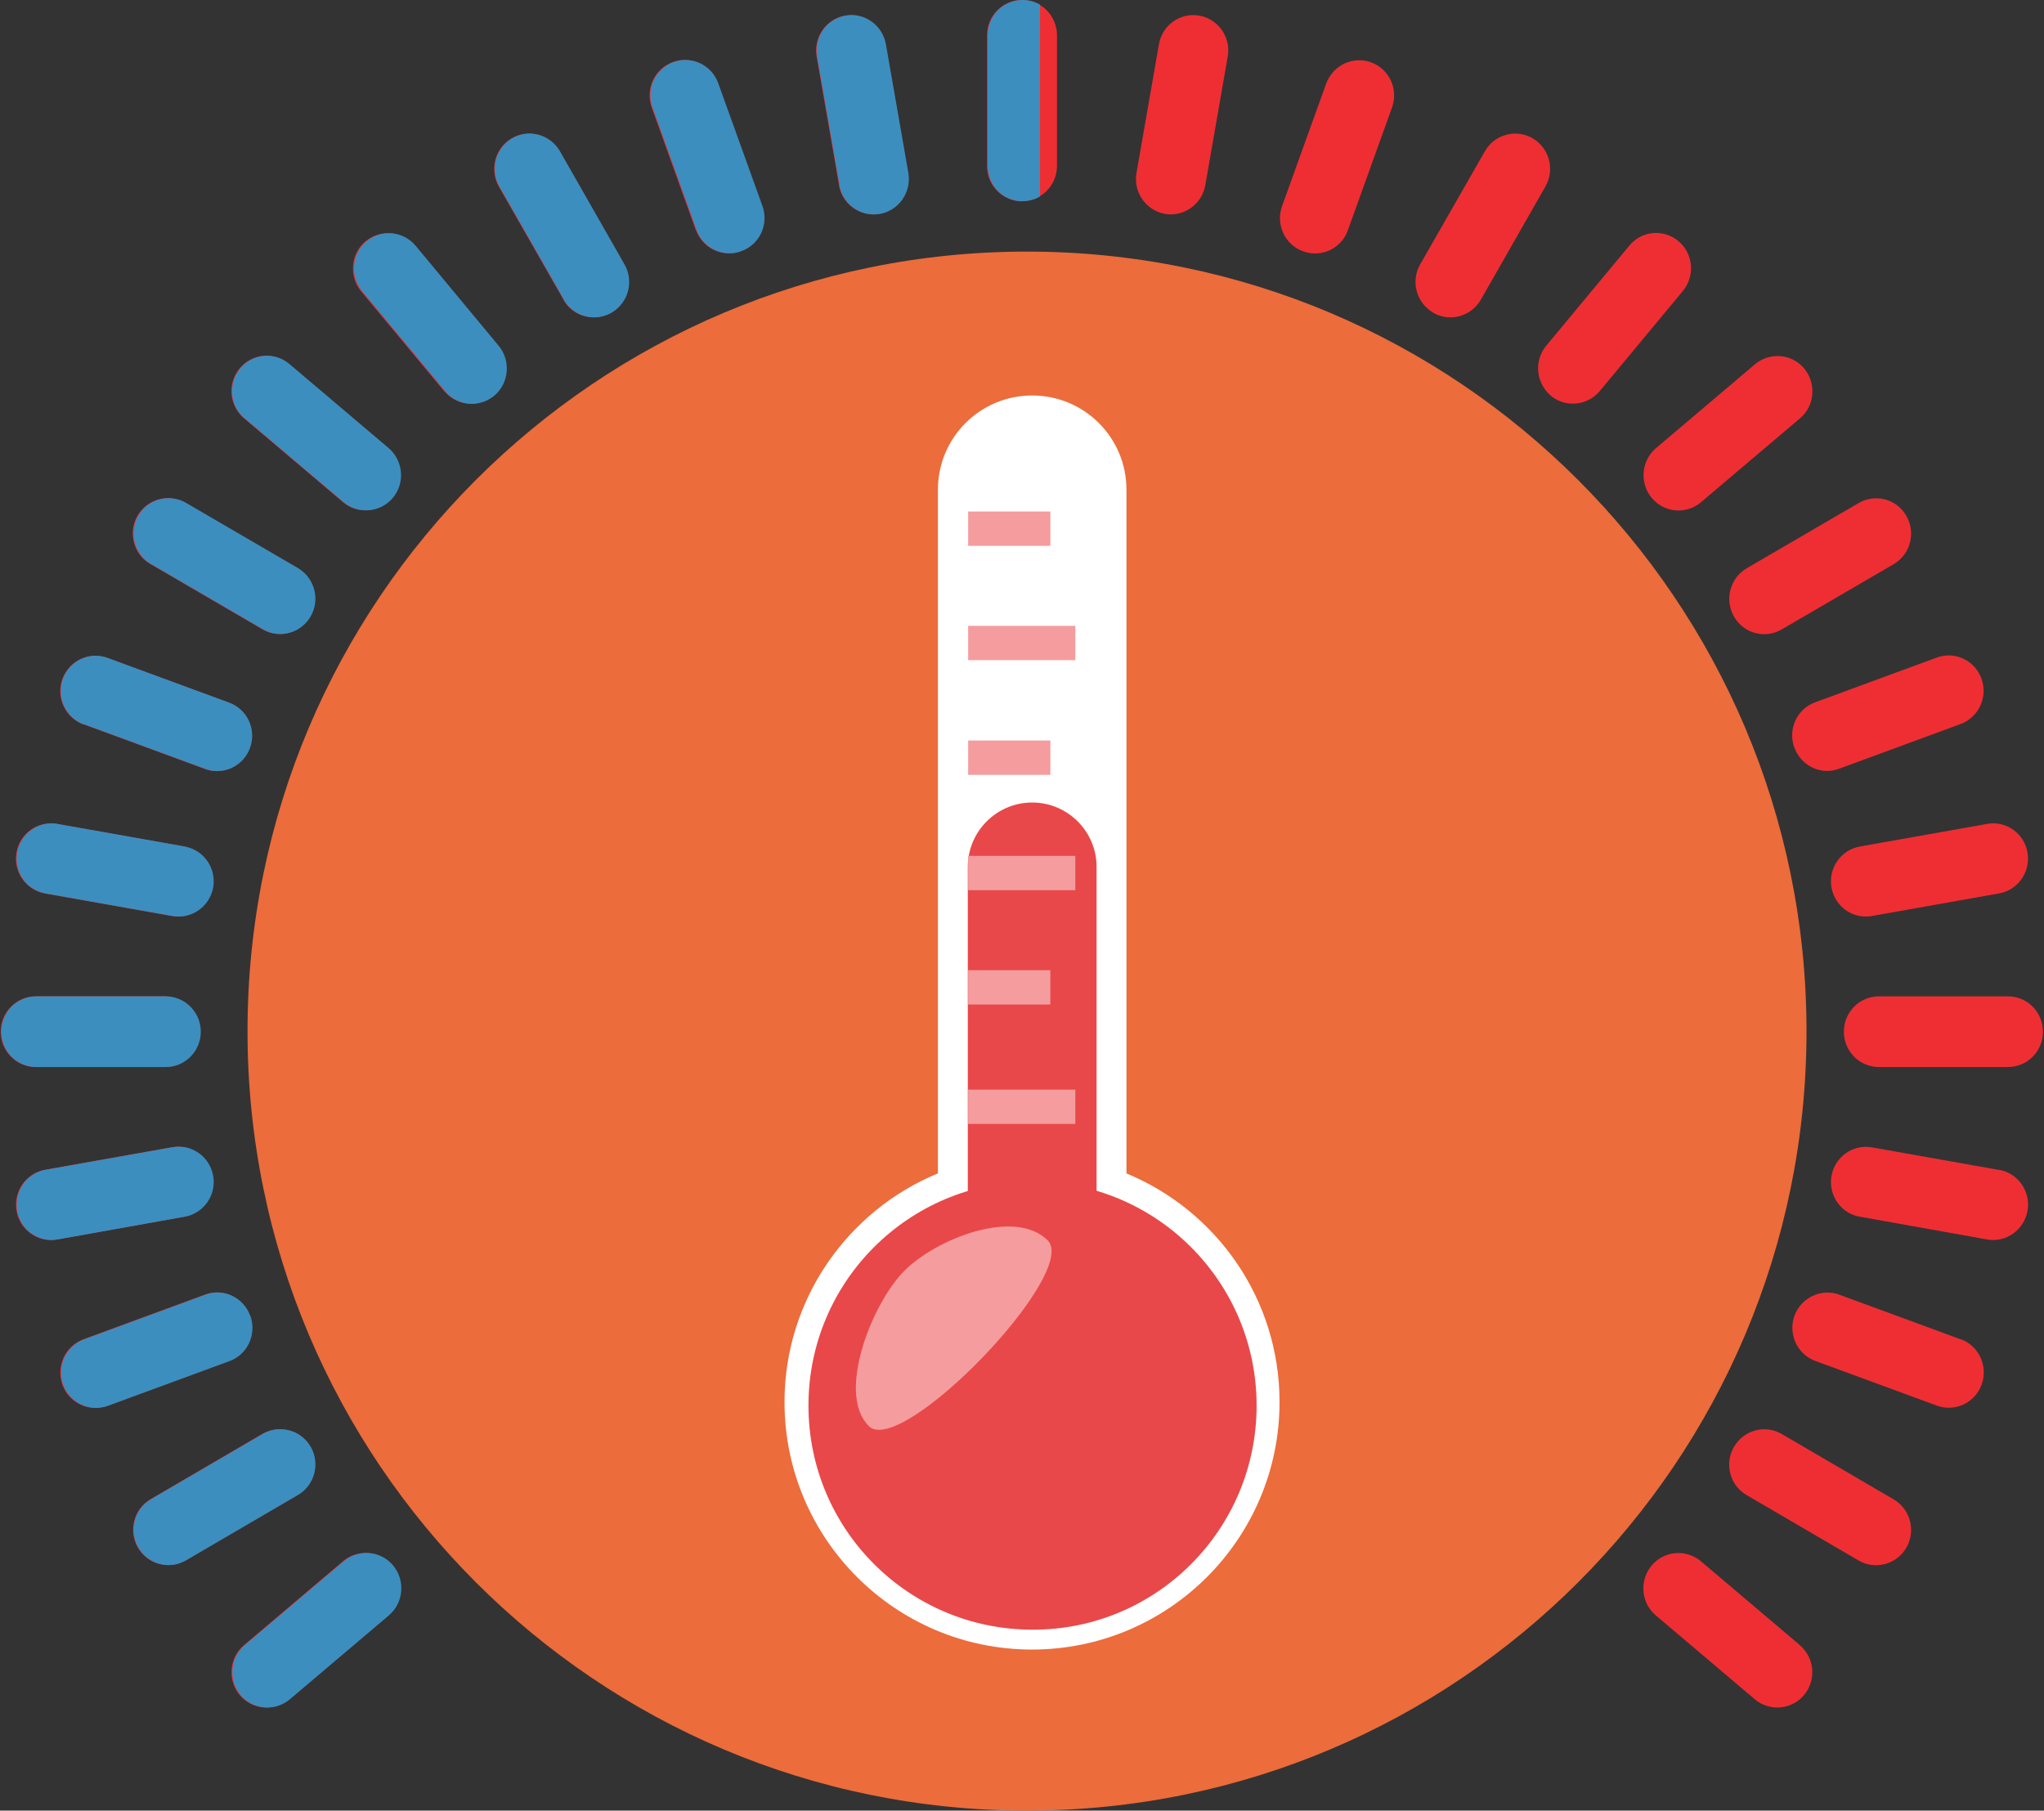 <svg xmlns="http://www.w3.org/2000/svg" xmlns:xlink="http://www.w3.org/1999/xlink" id="Layer_1" data-name="Layer 1" viewBox="0 0 120.32 106.58"><rect x="0" y="0" width="120.32" height="106.58" fill="#333333" stroke="none"/><defs><style>      .cls-1 {        fill: none;      }      .cls-2 {        clip-path: url(#clippath);      }      .cls-3 {        fill: #ec6c3b;      }      .cls-4 {        fill: #f59c9e;      }      .cls-5 {        fill: #fff;      }      .cls-6 {        fill: #e84849;      }      .cls-7 {        fill: #ef2e33;      }      .cls-8 {        fill: #3c8ebf;      }      .cls-9 {        clip-path: url(#clippath-1);      }      .cls-10 {        clip-path: url(#clippath-4);      }      .cls-11 {        clip-path: url(#clippath-3);      }      .cls-12 {        clip-path: url(#clippath-2);      }      .cls-13 {        clip-path: url(#clippath-7);      }      .cls-14 {        clip-path: url(#clippath-8);      }      .cls-15 {        clip-path: url(#clippath-6);      }      .cls-16 {        clip-path: url(#clippath-5);      }      .cls-17 {        clip-path: url(#clippath-9);      }    </style><clipPath id="clippath"><rect class="cls-1" x="57.3" y="0" width="5.33" height="12.63"></rect></clipPath><clipPath id="clippath-1"><rect class="cls-1" x="107.97" y="57.96" width="12.35" height="5.33"></rect></clipPath><clipPath id="clippath-2"><rect class="cls-1" y="67.3" width="13.3" height="6.67"></rect></clipPath><clipPath id="clippath-3"><rect class="cls-1" y="57.96" width="11.97" height="5.33"></rect></clipPath><clipPath id="clippath-4"><rect class="cls-1" y="47.3" width="13.3" height="6.67"></rect></clipPath><clipPath id="clippath-5"><rect class="cls-1" x="57.3" y="0" width="3.92" height="12.63"></rect></clipPath><clipPath id="clippath-6"><rect class="cls-1" x=".04" y="67.3" width="13.26" height="6.67"></rect></clipPath><clipPath id="clippath-7"><rect class="cls-1" x=".04" y="57.96" width="11.93" height="5.33"></rect></clipPath><clipPath id="clippath-8"><rect class="cls-1" x=".04" y="47.3" width="13.26" height="6.67"></rect></clipPath><clipPath id="clippath-9"><rect class="cls-1" x="14.57" y="14.81" width="91.77" height="91.77"></rect></clipPath></defs><path class="cls-7" d="m4.9,42.63l7.15,2.63c.23.09.47.13.7.13.84,0,1.63-.53,1.94-1.37.39-1.08-.16-2.27-1.23-2.66l-7.15-2.63c-1.06-.4-2.24.16-2.64,1.24-.39,1.08.16,2.27,1.23,2.67"></path><path class="cls-7" d="m8.85,33.2l6.59,3.84c.33.19.68.28,1.03.28.71,0,1.4-.38,1.78-1.04.57-.99.23-2.26-.76-2.84l-6.59-3.84c-.98-.57-2.24-.23-2.81.76-.57.99-.23,2.27.75,2.84"></path><path class="cls-7" d="m14.36,24.62l5.83,4.94c.39.33.85.48,1.32.48.59,0,1.17-.25,1.58-.74.73-.88.61-2.19-.26-2.93l-5.83-4.94c-.87-.74-2.17-.63-2.9.26-.73.88-.61,2.19.26,2.93"></path><path class="cls-7" d="m26.16,23.03c.41.49.99.74,1.57.74.47,0,.94-.16,1.32-.48.87-.74.98-2.05.26-2.93l-4.9-5.89c-.73-.88-2.03-.99-2.9-.26s-.98,2.05-.26,2.93l4.9,5.89"></path><path class="cls-7" d="m33.16,17.64c.38.67,1.07,1.04,1.79,1.04.34,0,.7-.09,1.03-.28.98-.58,1.32-1.84.75-2.84l-3.8-6.66c-.57-.99-1.83-1.33-2.81-.76s-1.32,1.84-.76,2.84l3.81,6.66"></path><path class="cls-7" d="m40.97,13.55c.31.84,1.09,1.36,1.93,1.36.23,0,.47-.04.7-.13,1.07-.39,1.62-1.58,1.23-2.66l-2.6-7.22c-.39-1.08-1.57-1.64-2.64-1.24s-1.61,1.58-1.23,2.66l2.6,7.23"></path><path class="cls-7" d="m49.38,10.9c.18,1.01,1.04,1.72,2.03,1.72.11,0,.23-.01.36-.03,1.11-.2,1.86-1.28,1.67-2.41l-1.32-7.57c-.2-1.13-1.27-1.89-2.38-1.69-1.12.2-1.87,1.28-1.67,2.41l1.32,7.57"></path><g class="cls-2"><path class="cls-7" d="m60.16,11.84c1.14,0,2.06-.93,2.06-2.08V2.08c0-1.15-.92-2.08-2.06-2.08s-2.06.93-2.06,2.08v7.69c0,1.15.92,2.08,2.06,2.08"></path></g><path class="cls-7" d="m68.56,12.59c.12.02.24.03.36.03.98,0,1.85-.71,2.03-1.72l1.32-7.57c.2-1.13-.55-2.21-1.67-2.41s-2.19.56-2.38,1.69l-1.32,7.57c-.2,1.13.55,2.2,1.67,2.41"></path><path class="cls-7" d="m76.71,14.79c.23.09.47.13.7.13.84,0,1.63-.52,1.93-1.36l2.6-7.23c.39-1.08-.16-2.27-1.23-2.66s-2.24.17-2.64,1.24l-2.6,7.22c-.39,1.08.16,2.27,1.23,2.66"></path><path class="cls-7" d="m84.35,18.4c.32.19.68.28,1.03.28.71,0,1.4-.37,1.79-1.04l3.8-6.66c.57-.99.23-2.27-.75-2.84s-2.24-.23-2.81.76l-3.81,6.66c-.57.99-.23,2.26.76,2.84"></path><path class="cls-7" d="m91.27,23.28c.39.33.85.48,1.32.48.59,0,1.17-.25,1.58-.74l4.89-5.89c.73-.88.62-2.19-.25-2.93-.88-.74-2.17-.63-2.9.26l-4.89,5.89c-.73.88-.61,2.19.26,2.93"></path><path class="cls-7" d="m97.23,29.31c.41.49.99.74,1.57.74.47,0,.94-.16,1.32-.48l5.83-4.94c.88-.73.98-2.05.26-2.93s-2.03-.99-2.9-.26l-5.83,4.94c-.87.74-.98,2.05-.25,2.93"></path><path class="cls-7" d="m102.07,36.29c.38.67,1.07,1.04,1.78,1.04.35,0,.7-.09,1.03-.28l6.59-3.84c.98-.57,1.32-1.84.75-2.84s-1.82-1.33-2.81-.76l-6.59,3.84c-.98.58-1.32,1.84-.75,2.84"></path><path class="cls-7" d="m105.63,44.01c.3.84,1.09,1.37,1.93,1.37.23,0,.47-.04.7-.13l7.15-2.63c1.07-.4,1.62-1.59,1.23-2.67-.39-1.08-1.57-1.64-2.64-1.24l-7.15,2.63c-1.07.39-1.62,1.58-1.23,2.66"></path><path class="cls-7" d="m107.81,52.24c.16.88.84,1.54,1.67,1.68.23.04.47.04.71,0l7.49-1.33c1.12-.2,1.86-1.28,1.67-2.41-.2-1.13-1.27-1.89-2.38-1.68l-7.49,1.33c-1.12.2-1.87,1.28-1.67,2.41"></path><g class="cls-9"><path class="cls-7" d="m118.21,58.65h-7.61c-1.14,0-2.06.93-2.06,2.08,0,.9.57,1.67,1.35,1.95.22.08.46.13.7.13h7.61c1.14,0,2.06-.93,2.06-2.08s-.92-2.08-2.06-2.08"></path></g><path class="cls-7" d="m117.69,68.87l-7.49-1.33c-1.12-.2-2.19.55-2.39,1.68-.15.89.27,1.74,1,2.16.2.12.43.2.67.24l7.49,1.34c1.11.2,2.18-.56,2.38-1.69s-.55-2.21-1.67-2.41"></path><path class="cls-7" d="m115.42,78.84l-7.15-2.63c-1.07-.39-2.24.17-2.64,1.24-.3.84-.03,1.76.61,2.3.18.15.39.28.62.36l7.15,2.63c1.07.39,2.25-.16,2.64-1.24.39-1.08-.16-2.28-1.23-2.67"></path><path class="cls-7" d="m111.47,88.26l-6.59-3.85c-.98-.57-2.24-.23-2.81.76-.45.78-.34,1.73.2,2.38.15.18.33.33.55.46l6.59,3.85c.98.57,2.24.23,2.81-.76.57-.99.23-2.27-.75-2.84"></path><path class="cls-7" d="m105.95,96.84l-5.83-4.94c-.87-.73-2.17-.62-2.9.26-.57.69-.63,1.64-.21,2.38.12.2.27.39.46.55l5.83,4.94c.87.73,2.17.62,2.9-.26.73-.88.62-2.19-.26-2.93"></path><path class="cls-7" d="m20.81,91.54c-.22.08-.43.2-.62.36l-5.83,4.94c-.87.74-.98,2.05-.26,2.93.73.88,2.03.99,2.9.26l5.83-4.94c.87-.74.98-2.05.26-2.93-.57-.69-1.49-.91-2.28-.62"></path><path class="cls-7" d="m18.26,85.17c-.44-.78-1.31-1.15-2.14-1.01-.23.04-.45.12-.67.24l-6.59,3.85c-.98.57-1.32,1.84-.75,2.84.57.99,1.82,1.33,2.81.76l6.59-3.85c.98-.57,1.32-1.84.76-2.84"></path><path class="cls-7" d="m14.69,77.45c-.31-.84-1.09-1.37-1.94-1.37-.23,0-.47.04-.7.13l-7.15,2.63c-1.07.4-1.61,1.58-1.23,2.67.39,1.08,1.57,1.63,2.64,1.24l7.15-2.63c1.07-.39,1.62-1.58,1.23-2.66"></path><g class="cls-12"><path class="cls-7" d="m12.51,69.22c-.15-.89-.84-1.54-1.67-1.69-.23-.04-.47-.04-.71,0l-7.49,1.33c-1.12.2-1.86,1.28-1.67,2.41.19,1.13,1.26,1.89,2.38,1.69l7.49-1.34c1.12-.2,1.86-1.28,1.67-2.41"></path></g><g class="cls-11"><path class="cls-7" d="m9.71,62.81c1.14,0,2.06-.93,2.06-2.08,0-.9-.56-1.66-1.35-1.95-.22-.08-.45-.13-.7-.13H2.1c-1.14,0-2.06.93-2.06,2.08s.92,2.08,2.06,2.08h7.61"></path></g><g class="cls-10"><path class="cls-7" d="m2.63,52.59l7.49,1.33c1.12.2,2.19-.56,2.38-1.68.16-.89-.27-1.74-.99-2.16-.2-.12-.43-.2-.67-.25l-7.49-1.33c-1.12-.2-2.19.56-2.38,1.68-.2,1.14.55,2.21,1.67,2.41"></path></g><path class="cls-8" d="m4.94,42.63l7.15,2.63c.23.09.47.13.7.13.84,0,1.63-.53,1.93-1.37.39-1.08-.16-2.27-1.23-2.66l-7.15-2.63c-1.07-.4-2.25.16-2.64,1.24-.39,1.08.17,2.27,1.23,2.67"></path><path class="cls-8" d="m8.89,33.2l6.59,3.84c.32.19.68.28,1.03.28.71,0,1.4-.38,1.78-1.04.57-.99.23-2.26-.75-2.84l-6.59-3.84c-.98-.57-2.24-.23-2.81.76s-.23,2.27.75,2.84"></path><path class="cls-8" d="m14.4,24.62l5.83,4.94c.39.33.85.48,1.32.48.59,0,1.17-.25,1.58-.74.73-.88.61-2.19-.26-2.93l-5.83-4.94c-.87-.74-2.17-.63-2.9.26-.73.88-.62,2.19.25,2.93"></path><path class="cls-8" d="m26.2,23.03c.41.49.99.74,1.58.74.46,0,.93-.16,1.32-.48.87-.74.98-2.05.26-2.93l-4.89-5.89c-.73-.88-2.03-.99-2.9-.26s-.98,2.05-.25,2.93l4.89,5.89"></path><path class="cls-8" d="m33.19,17.64c.38.67,1.07,1.04,1.79,1.04.35,0,.7-.09,1.03-.28.98-.58,1.32-1.84.75-2.84l-3.8-6.66c-.57-.99-1.83-1.33-2.81-.76s-1.32,1.84-.75,2.84l3.8,6.66"></path><path class="cls-8" d="m41.01,13.55c.31.84,1.09,1.36,1.94,1.36.23,0,.47-.04.7-.13,1.07-.39,1.62-1.58,1.23-2.66l-2.6-7.22c-.39-1.08-1.57-1.64-2.64-1.24-1.07.39-1.62,1.58-1.23,2.66l2.6,7.23"></path><path class="cls-8" d="m49.41,10.9c.18,1.01,1.05,1.72,2.03,1.72.11,0,.24-.01.36-.03,1.12-.2,1.86-1.28,1.67-2.41l-1.32-7.57c-.2-1.13-1.26-1.89-2.38-1.69s-1.86,1.28-1.67,2.41l1.32,7.57"></path><g class="cls-16"><path class="cls-8" d="m60.2,11.84c1.14,0,2.06-.93,2.06-2.08V2.08c0-1.15-.92-2.08-2.06-2.08s-2.06.93-2.06,2.08v7.69c0,1.15.92,2.08,2.06,2.08"></path></g><path class="cls-8" d="m20.85,91.54c-.22.08-.43.2-.61.36l-5.83,4.94c-.87.74-.98,2.05-.25,2.93.73.88,2.03.99,2.9.26l5.83-4.94c.87-.74.98-2.05.26-2.93-.57-.69-1.49-.91-2.28-.62"></path><path class="cls-8" d="m18.29,85.17c-.44-.78-1.31-1.15-2.14-1.01-.23.04-.46.12-.67.24l-6.59,3.85c-.98.57-1.32,1.84-.75,2.84s1.82,1.33,2.81.76l6.59-3.85c.98-.57,1.32-1.84.75-2.84"></path><path class="cls-8" d="m14.73,77.45c-.31-.84-1.09-1.37-1.93-1.37-.23,0-.47.04-.7.13l-7.15,2.63c-1.07.4-1.62,1.58-1.23,2.67.39,1.08,1.57,1.63,2.64,1.24l7.15-2.63c1.07-.39,1.61-1.58,1.23-2.66"></path><g class="cls-15"><path class="cls-8" d="m12.55,69.22c-.16-.89-.84-1.54-1.67-1.69-.23-.04-.47-.04-.71,0l-7.49,1.33c-1.12.2-1.86,1.28-1.67,2.41s1.27,1.89,2.38,1.69l7.49-1.34c1.12-.2,1.87-1.28,1.67-2.41"></path></g><g class="cls-13"><path class="cls-8" d="m9.76,62.81c1.14,0,2.06-.93,2.06-2.08,0-.9-.57-1.66-1.35-1.95-.22-.08-.46-.13-.7-.13H2.14c-1.14,0-2.06.93-2.06,2.08s.92,2.08,2.06,2.08h7.61"></path></g><g class="cls-14"><path class="cls-8" d="m2.67,52.59l7.49,1.33c1.12.2,2.19-.56,2.39-1.68.15-.89-.27-1.74-1-2.16-.2-.12-.43-.2-.67-.25l-7.49-1.33c-1.11-.2-2.18.56-2.38,1.68-.2,1.14.55,2.21,1.67,2.41"></path></g><g class="cls-17"><path class="cls-3" d="m14.57,60.7c0-25.34,20.55-45.89,45.88-45.89s45.89,20.55,45.89,45.89-20.55,45.88-45.89,45.88S14.57,86.03,14.57,60.7Z"></path></g><path class="cls-5" d="m66.31,69.08V28.83c0-3.07-2.48-5.55-5.55-5.55s-5.55,2.48-5.55,5.55v40.24c-5.29,2.18-9.03,7.4-9.03,13.46,0,8.05,6.53,14.57,14.57,14.57s14.57-6.53,14.57-14.57c0-6.08-3.73-11.28-9.02-13.46"></path><path class="cls-6" d="m64.55,78.45v-27.42c0-2.09-1.7-3.79-3.79-3.79s-3.79,1.7-3.79,3.79v27.42c-3.6,1.48,11.19,1.48,7.58,0"></path><path class="cls-6" d="m73.97,82.74c0-7.29-5.9-13.19-13.19-13.19s-13.19,5.9-13.19,13.19,5.9,13.19,13.19,13.19c7.29.02,13.19-5.9,13.19-13.19"></path><path class="cls-4" d="m56.99,30.11v2.02h4.84v-2.02h-4.84Zm0,8.75h6.31v-2.02h-6.31v2.02Zm0,6.75h4.84v-2.02h-4.84v2.02Z"></path><path class="cls-4" d="m56.99,52.4h6.31v-2.02h-6.31v2.02Zm0,13.76h6.31v-2.02h-6.31v2.02Zm0-7.03h4.84v-2.02h-4.84v2.02Z"></path><path class="cls-4" d="m51.13,83.93c-1.9-1.9.19-7.19,2.09-9.11,1.9-1.92,6.53-3.72,8.45-1.81,1.91,1.92-8.64,12.85-10.54,10.93"></path></svg>